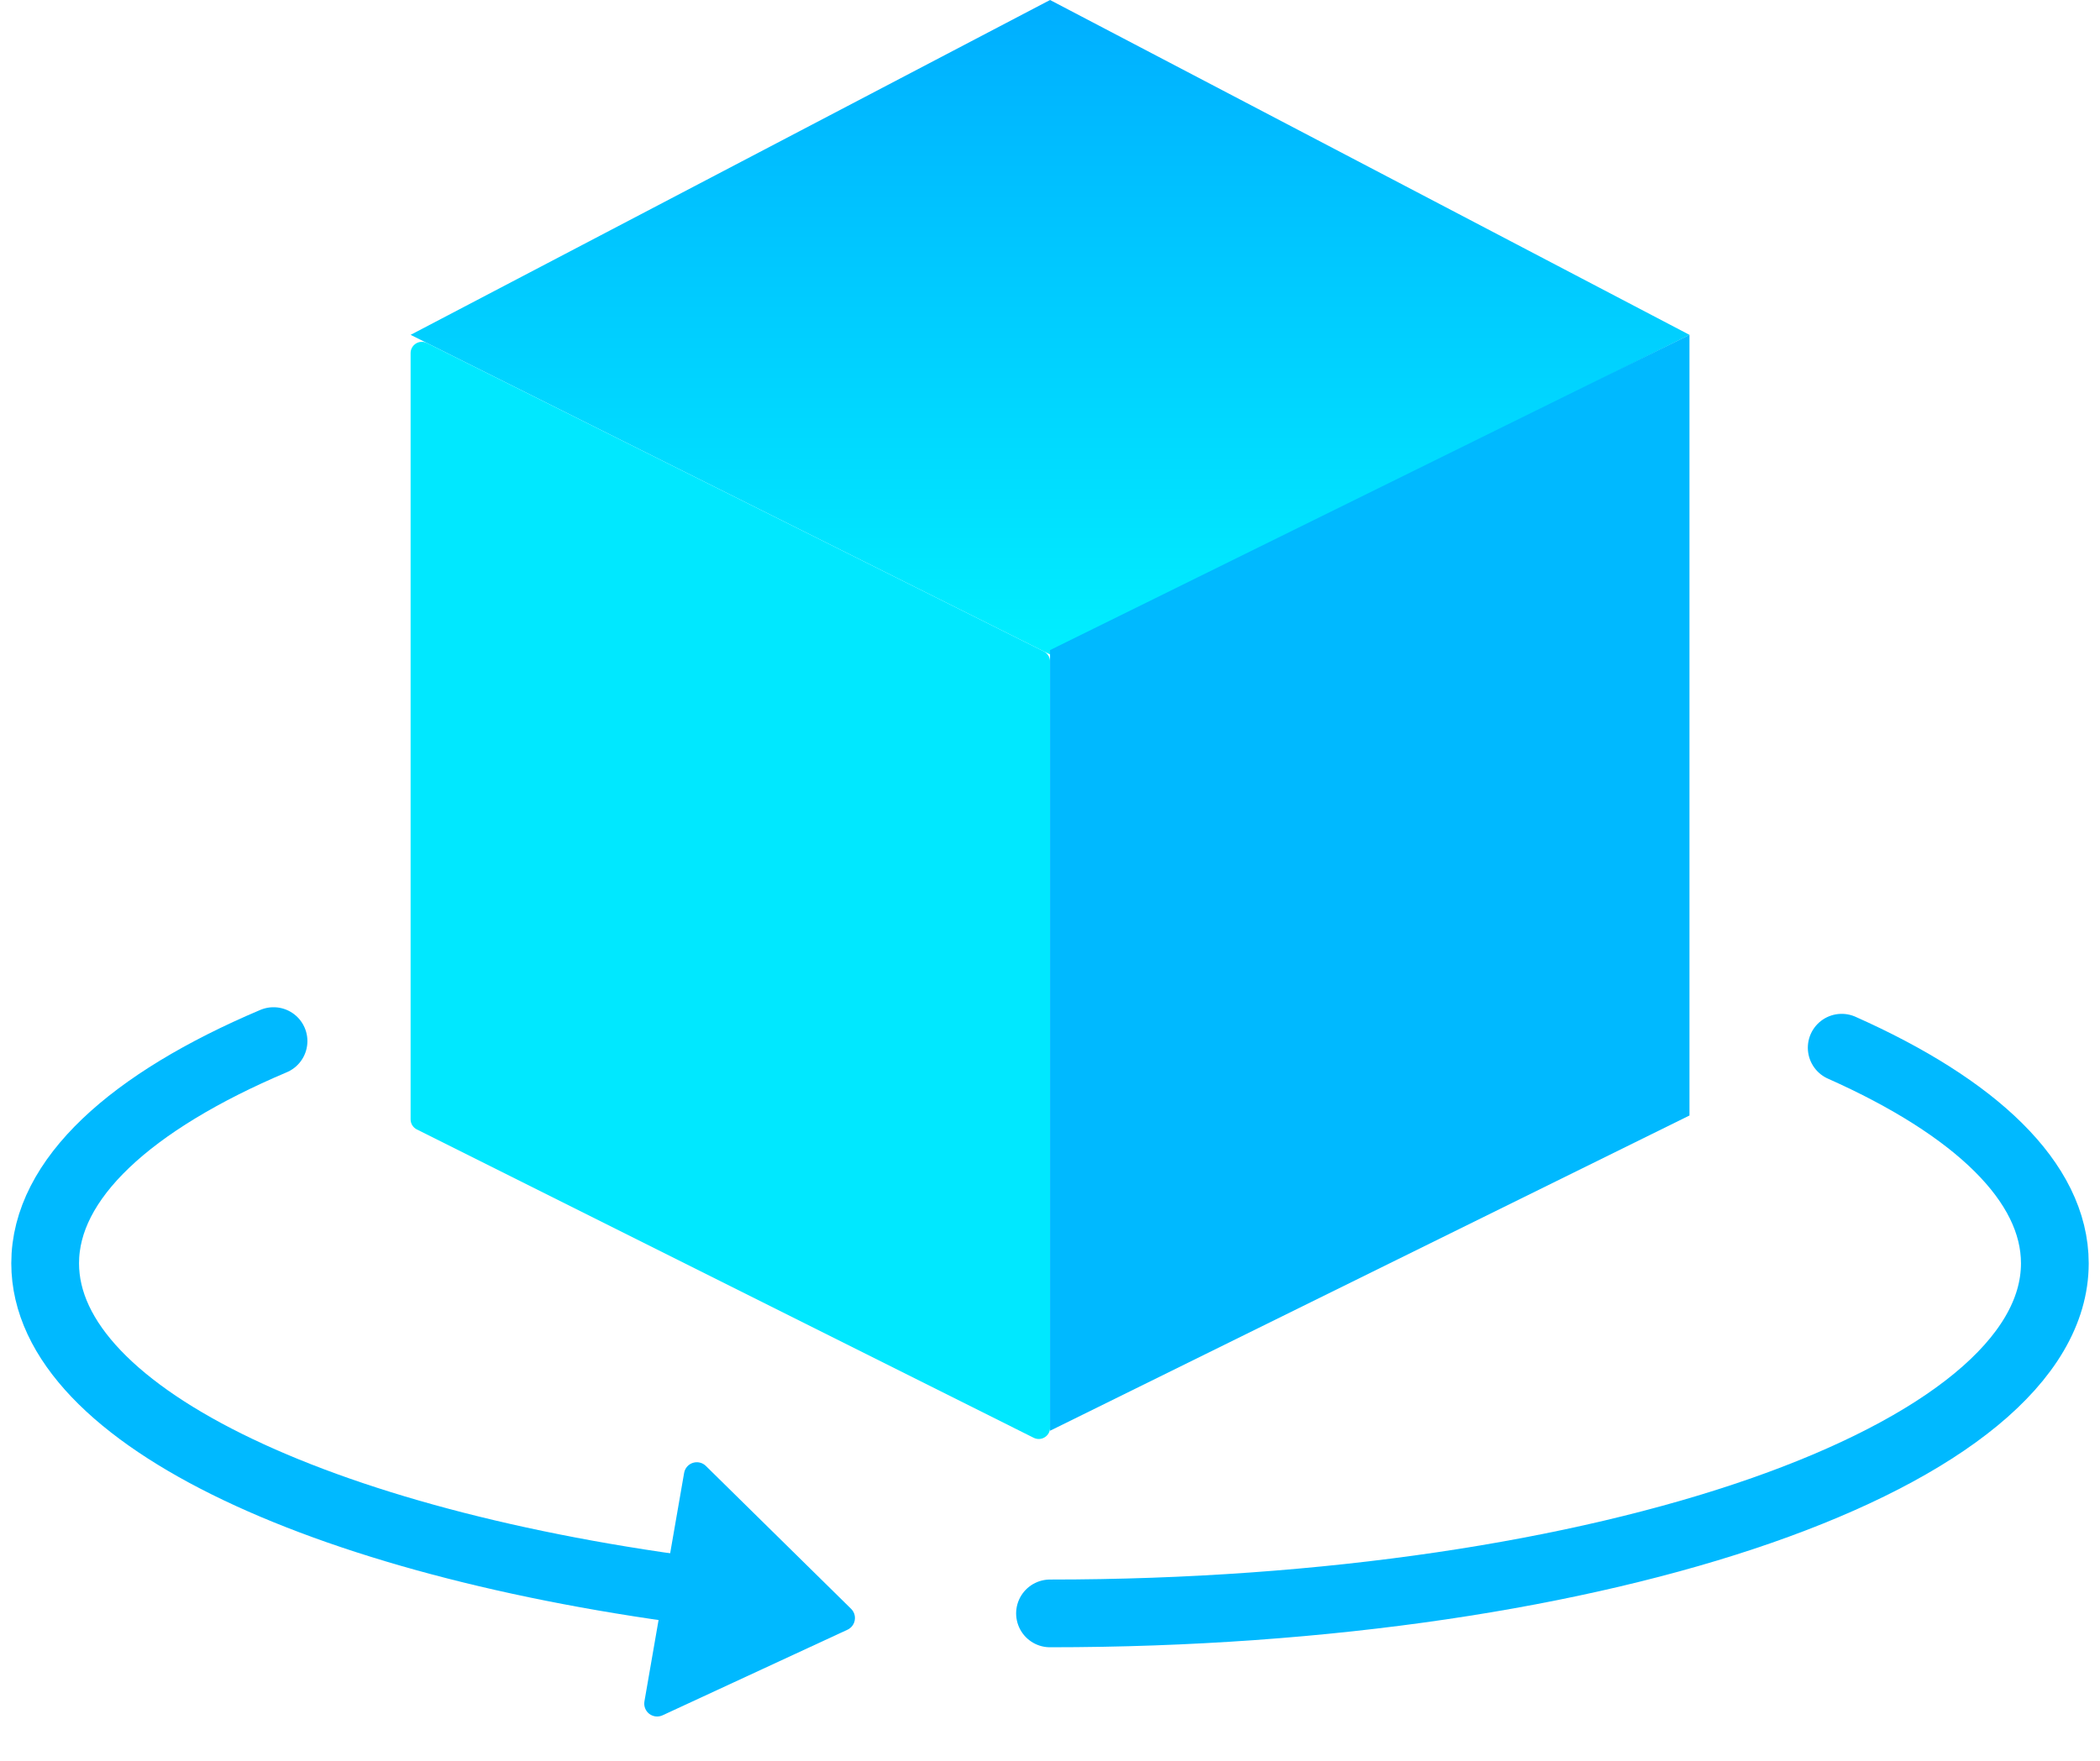 <svg width="93" height="78" viewBox="0 0 93 78" fill="none" xmlns="http://www.w3.org/2000/svg">
<path d="M46.5 71.47C71.077 71.47 91 64.527 91 55.962C91 52.359 87.475 49.044 81.561 46.411" stroke="#00B9FF" stroke-width="3" stroke-linecap="round"/>
<path d="M12.114 46.118C5.794 48.796 2 52.225 2 55.962C2 62.802 14.706 68.607 32.341 70.668" stroke="#00B9FF" stroke-width="3" stroke-linecap="round"/>
<path d="M18.184 14.833L46.502 0L74.82 14.833L46.502 28.992L18.184 14.833Z" fill="url(#paint0_linear_3092_714)"/>
<path d="M46.225 28.854L18.907 15.195C18.575 15.029 18.184 15.271 18.184 15.642V49.585C18.184 49.774 18.291 49.947 18.46 50.032L45.778 63.691C46.111 63.857 46.502 63.616 46.502 63.244V29.301C46.502 29.112 46.395 28.939 46.225 28.854Z" fill="#00E8FF"/>
<path d="M74.82 14.833L46.502 28.798V63.379L74.82 49.414V14.833Z" fill="#00B9FF"/>
<path d="M28.754 75.92C28.837 75.983 28.935 76.022 29.039 76.034C29.142 76.045 29.247 76.028 29.341 75.985L37.531 72.193C37.615 72.154 37.688 72.095 37.744 72.022C37.8 71.949 37.838 71.863 37.853 71.772C37.869 71.681 37.863 71.588 37.835 71.5C37.806 71.412 37.757 71.333 37.692 71.268L31.259 64.937C31.185 64.864 31.093 64.813 30.991 64.789C30.89 64.765 30.784 64.769 30.685 64.801C30.586 64.832 30.497 64.891 30.429 64.969C30.36 65.048 30.315 65.144 30.297 65.246L28.539 75.369C28.521 75.472 28.532 75.578 28.57 75.674C28.608 75.772 28.672 75.856 28.754 75.92Z" fill="#00B9FF"/>
<defs>
<linearGradient id="paint0_linear_3092_714" x1="46.502" y1="0" x2="46.502" y2="28.992" gradientUnits="userSpaceOnUse">
<stop stop-color="#00AEFF"/>
<stop offset="1" stop-color="#00EFFF"/>
</linearGradient>
</defs>
</svg>

